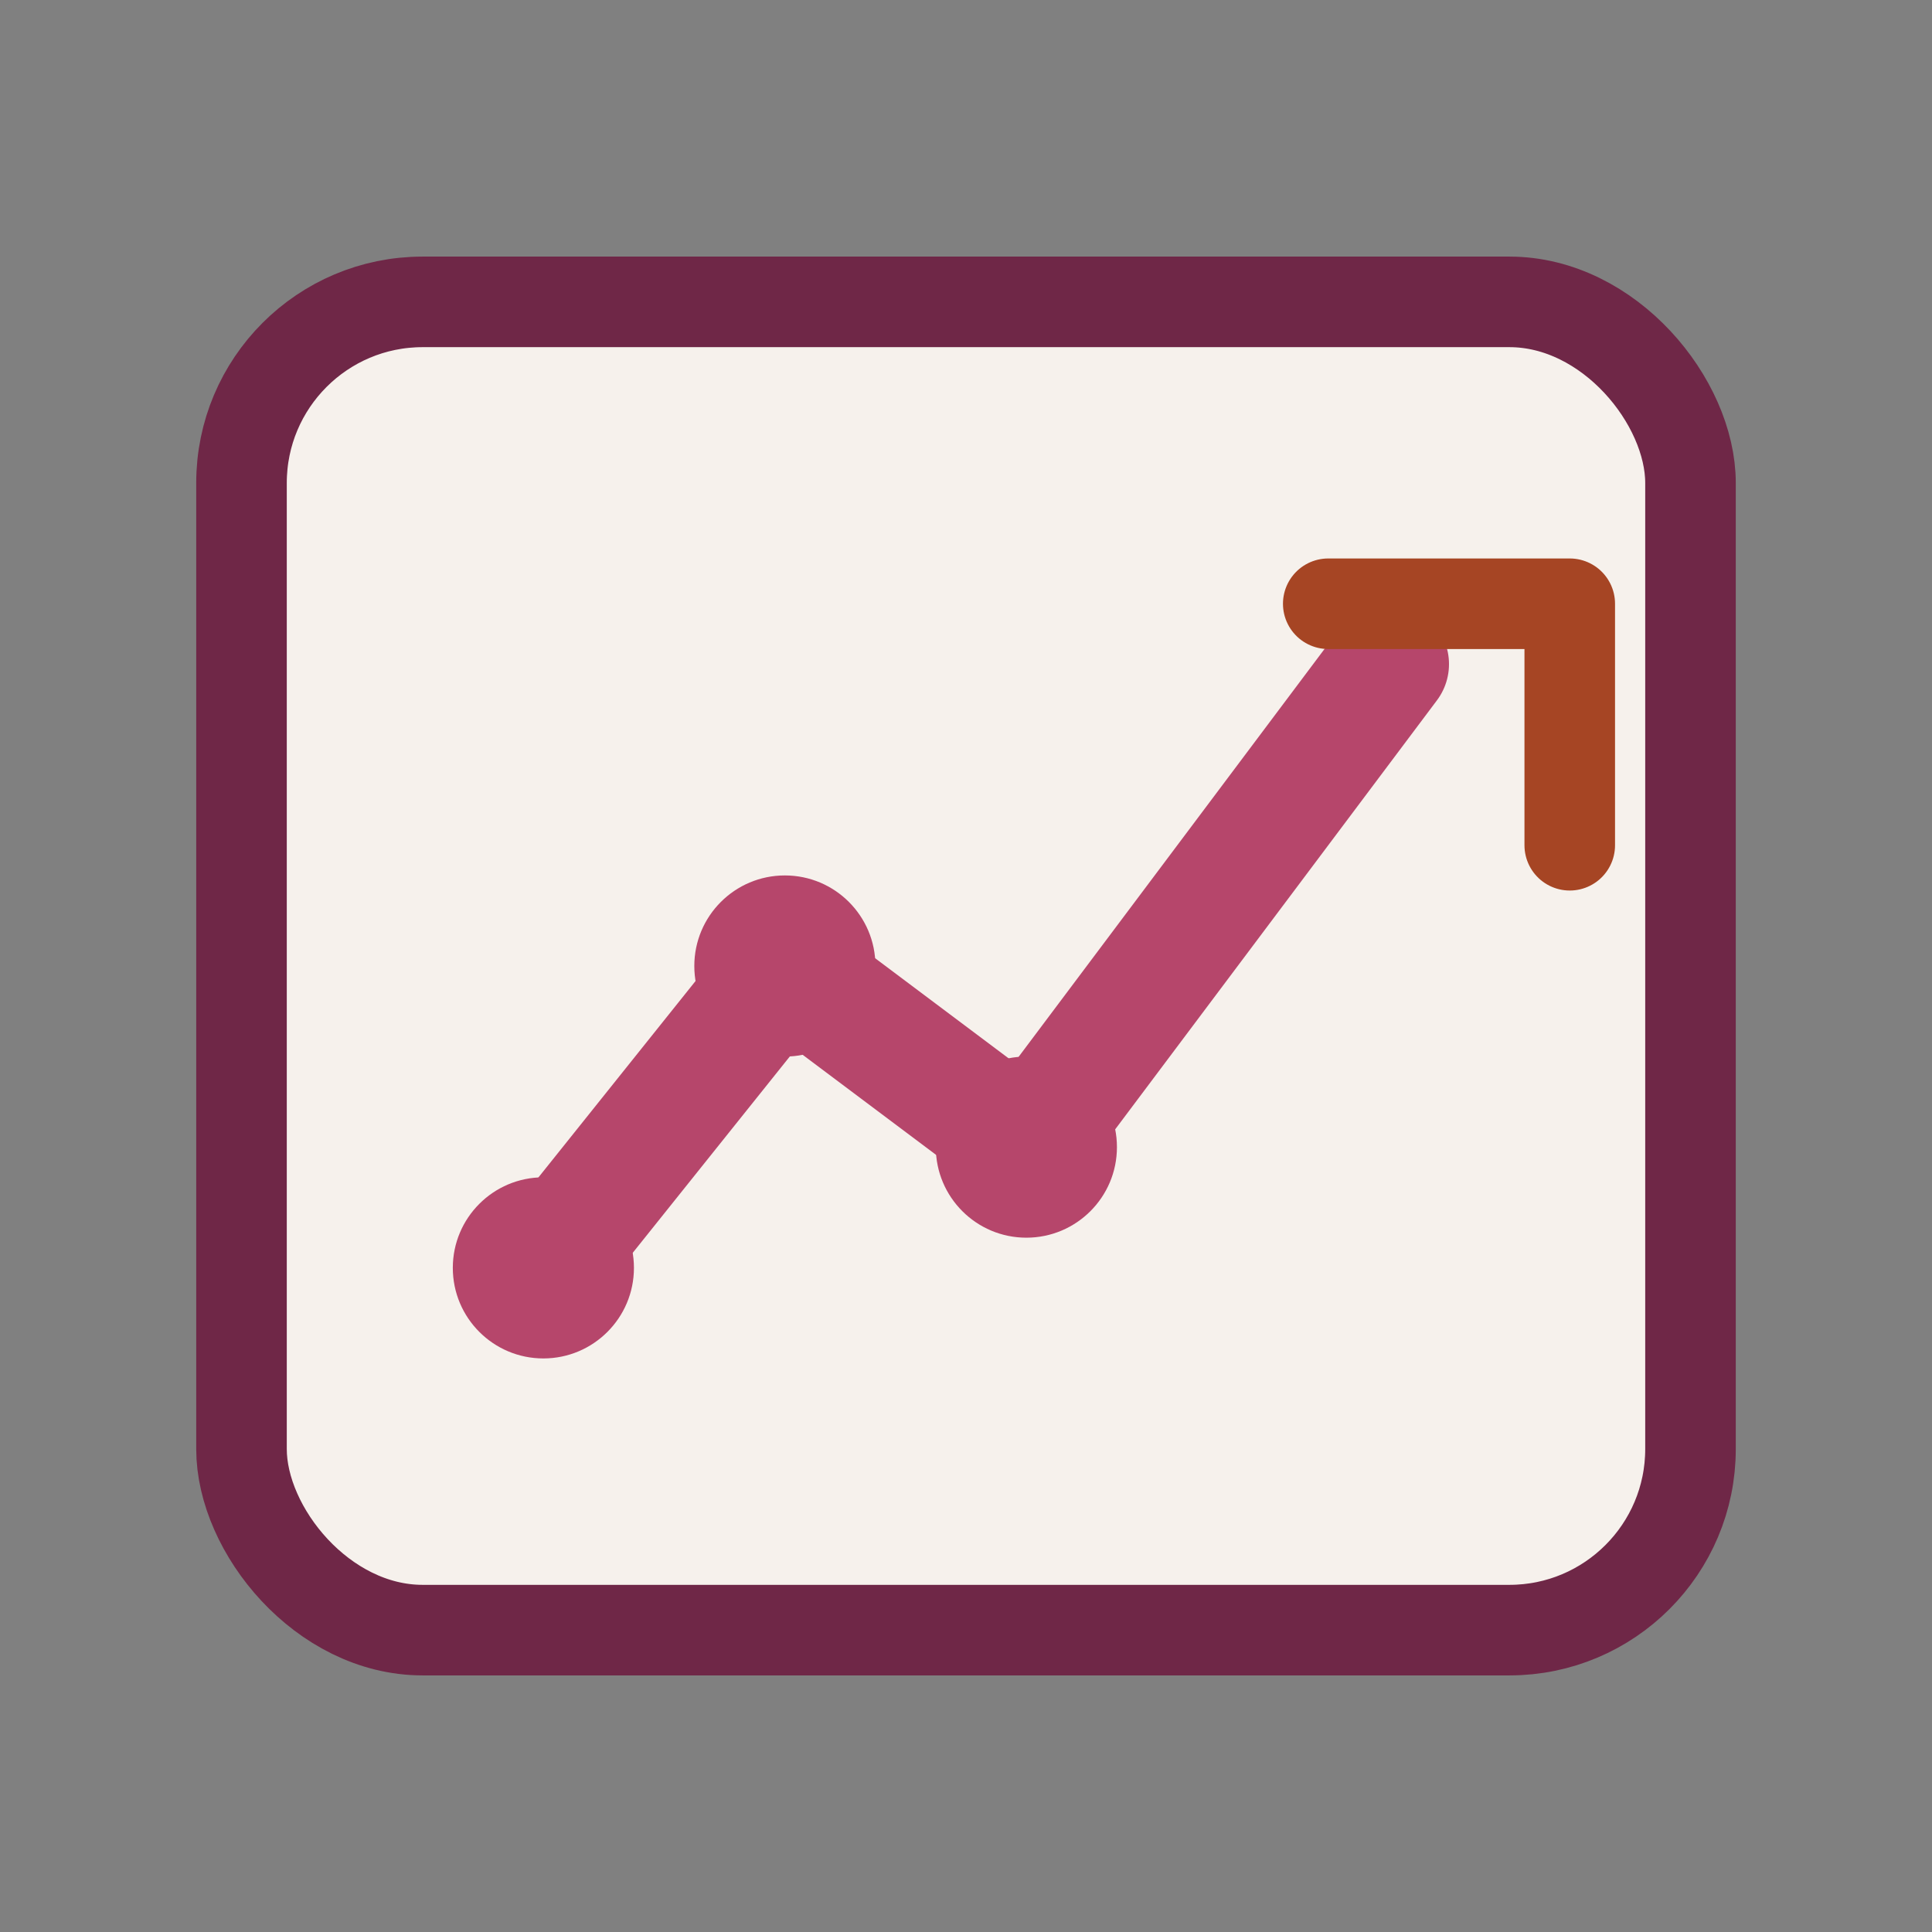 <svg xmlns="http://www.w3.org/2000/svg" viewBox="0 0 64 64" width="64" height="64">
  <rect x="0" y="0" width="64" height="64" fill="#808080" stroke="none"/>
  <rect x="8" y="10" width="48" height="44" rx="6" fill="#f6f1ec" stroke="#6f2747" stroke-width="3" />
  <path d="M18 42l8-10 8 6 12-16" fill="none" stroke="#b6466b" stroke-width="4" stroke-linecap="round" stroke-linejoin="round" />
  <path d="M44 20h8v8" fill="none" stroke="#a64524" stroke-width="3" stroke-linecap="round" stroke-linejoin="round" />
  <circle cx="26" cy="32" r="3" fill="#b6466b" />
  <circle cx="18" cy="42" r="3" fill="#b6466b" />
  <circle cx="34" cy="38" r="3" fill="#b6466b" />
</svg>
